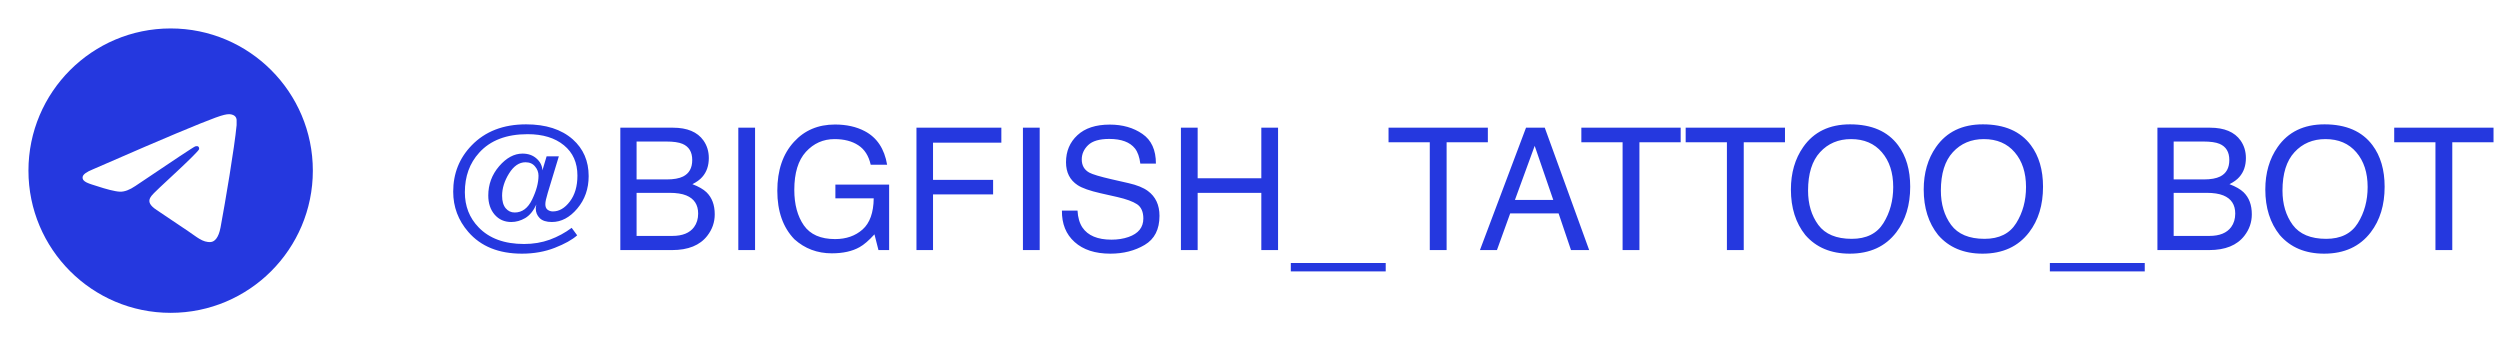 <?xml version="1.0" encoding="UTF-8"?> <svg xmlns="http://www.w3.org/2000/svg" width="161" height="22" viewBox="0 0 161 22" fill="none"> <path d="M34.68 11.314C34.68 11.092 34.605 10.893 34.455 10.718C34.308 10.539 34.104 10.45 33.843 10.45C33.435 10.45 33.081 10.691 32.781 11.174C32.484 11.653 32.335 12.131 32.335 12.607C32.335 12.957 32.412 13.226 32.566 13.412C32.72 13.594 32.913 13.685 33.146 13.685C33.629 13.685 34.004 13.404 34.272 12.843C34.544 12.278 34.68 11.768 34.68 11.314ZM33.612 16.336C32.117 16.336 30.965 15.869 30.157 14.935C29.509 14.188 29.186 13.324 29.186 12.344C29.186 11.178 29.579 10.187 30.366 9.371C31.239 8.463 32.41 8.008 33.881 8.008C35.154 8.008 36.156 8.33 36.886 8.974C37.569 9.582 37.91 10.371 37.91 11.34C37.91 12.156 37.665 12.854 37.175 13.433C36.689 14.009 36.143 14.297 35.539 14.297C35.185 14.297 34.923 14.213 34.755 14.045C34.587 13.873 34.503 13.667 34.503 13.428C34.503 13.388 34.507 13.347 34.514 13.304C34.521 13.261 34.53 13.217 34.541 13.17C34.351 13.582 34.111 13.873 33.822 14.045C33.532 14.213 33.233 14.297 32.926 14.297C32.486 14.297 32.128 14.138 31.852 13.819C31.581 13.501 31.445 13.091 31.445 12.591C31.445 11.879 31.677 11.251 32.142 10.707C32.611 10.164 33.113 9.892 33.65 9.892C34.015 9.892 34.315 9.997 34.551 10.208C34.791 10.419 34.918 10.673 34.932 10.97L35.201 10.069H35.989L35.276 12.419C35.222 12.601 35.183 12.748 35.158 12.859C35.133 12.97 35.12 13.068 35.12 13.154C35.12 13.315 35.169 13.433 35.265 13.508C35.365 13.58 35.478 13.616 35.603 13.616C36.011 13.616 36.376 13.403 36.698 12.977C37.023 12.551 37.186 11.995 37.186 11.308C37.186 10.478 36.896 9.827 36.317 9.355C35.737 8.879 34.958 8.641 33.977 8.641C32.618 8.641 31.579 9.038 30.86 9.833C30.244 10.509 29.937 11.358 29.937 12.381C29.937 13.276 30.23 14.027 30.817 14.635C31.504 15.354 32.482 15.713 33.752 15.713C34.346 15.713 34.898 15.62 35.41 15.434C35.922 15.245 36.39 14.991 36.816 14.673L37.17 15.155C36.848 15.442 36.367 15.71 35.727 15.96C35.086 16.211 34.382 16.336 33.612 16.336ZM42.938 11.555C43.389 11.555 43.739 11.492 43.99 11.367C44.383 11.171 44.58 10.816 44.58 10.305C44.58 9.79 44.371 9.443 43.952 9.264C43.716 9.164 43.366 9.114 42.901 9.114H40.996V11.555H42.938ZM43.298 15.193C43.952 15.193 44.419 15.003 44.698 14.624C44.873 14.385 44.961 14.095 44.961 13.755C44.961 13.183 44.705 12.793 44.194 12.585C43.922 12.474 43.562 12.419 43.115 12.419H40.996V15.193H43.298ZM39.949 8.223H43.335C44.258 8.223 44.915 8.498 45.304 9.049C45.533 9.375 45.648 9.75 45.648 10.176C45.648 10.673 45.507 11.081 45.224 11.399C45.077 11.568 44.866 11.721 44.591 11.861C44.995 12.015 45.297 12.188 45.498 12.381C45.852 12.725 46.029 13.199 46.029 13.803C46.029 14.311 45.87 14.771 45.551 15.182C45.076 15.798 44.319 16.105 43.282 16.105H39.949V8.223ZM47.547 8.223H48.626V16.105H47.547V8.223ZM53.772 8.019C54.512 8.019 55.153 8.162 55.693 8.448C56.476 8.86 56.956 9.58 57.131 10.611H56.074C55.945 10.035 55.678 9.616 55.274 9.355C54.87 9.09 54.36 8.958 53.745 8.958C53.015 8.958 52.4 9.232 51.899 9.779C51.402 10.326 51.153 11.142 51.153 12.226C51.153 13.163 51.359 13.927 51.77 14.517C52.182 15.104 52.852 15.397 53.782 15.397C54.494 15.397 55.083 15.191 55.548 14.78C56.016 14.365 56.256 13.696 56.267 12.773H53.799V11.888H57.26V16.105H56.573L56.315 15.091C55.954 15.488 55.634 15.764 55.355 15.917C54.886 16.182 54.29 16.314 53.568 16.314C52.634 16.314 51.831 16.012 51.159 15.408C50.425 14.649 50.059 13.608 50.059 12.285C50.059 10.965 50.416 9.915 51.132 9.135C51.811 8.391 52.691 8.019 53.772 8.019ZM59.02 8.223H64.487V9.189H60.087V11.582H63.956V12.521H60.087V16.105H59.02V8.223ZM65.877 8.223H66.956V16.105H65.877V8.223ZM69.392 13.562C69.417 14.009 69.522 14.372 69.708 14.651C70.062 15.173 70.686 15.434 71.581 15.434C71.981 15.434 72.346 15.377 72.675 15.263C73.312 15.041 73.631 14.644 73.631 14.072C73.631 13.642 73.496 13.336 73.228 13.154C72.956 12.975 72.531 12.82 71.951 12.687L70.883 12.446C70.186 12.288 69.692 12.115 69.402 11.925C68.901 11.596 68.651 11.104 68.651 10.45C68.651 9.741 68.896 9.16 69.386 8.706C69.876 8.251 70.57 8.024 71.468 8.024C72.294 8.024 72.996 8.225 73.572 8.625C74.151 9.022 74.441 9.659 74.441 10.536H73.437C73.384 10.113 73.269 9.79 73.094 9.564C72.769 9.153 72.216 8.947 71.436 8.947C70.806 8.947 70.354 9.08 70.078 9.344C69.803 9.609 69.665 9.917 69.665 10.267C69.665 10.654 69.826 10.936 70.148 11.115C70.359 11.229 70.837 11.373 71.581 11.544L72.686 11.796C73.219 11.918 73.631 12.084 73.92 12.296C74.421 12.664 74.671 13.199 74.671 13.9C74.671 14.773 74.353 15.397 73.716 15.773C73.083 16.148 72.346 16.336 71.506 16.336C70.526 16.336 69.758 16.085 69.204 15.585C68.649 15.088 68.377 14.413 68.388 13.562H69.392ZM76.051 8.223H77.129V11.48H81.229V8.223H82.307V16.105H81.229V12.419H77.129V16.105H76.051V8.223ZM83.128 17.479V16.937H89.24V17.479H83.128ZM95.818 8.223V9.162H93.162V16.105H92.078V9.162H89.422V8.223H95.818ZM100.03 12.875L98.834 9.393L97.562 12.875H100.03ZM98.276 8.223H99.483L102.343 16.105H101.173L100.374 13.744H97.256L96.403 16.105H95.308L98.276 8.223ZM108.235 8.223V9.162L105.579 9.162V16.105H104.495V9.162H101.839V8.223L108.235 8.223ZM114.953 8.223V9.162H112.297V16.105H111.213V9.162H108.557V8.223H114.953ZM119.143 8.008C120.535 8.008 121.565 8.455 122.234 9.35C122.756 10.047 123.017 10.94 123.017 12.027C123.017 13.204 122.719 14.182 122.121 14.962C121.42 15.878 120.42 16.336 119.122 16.336C117.909 16.336 116.956 15.935 116.262 15.134C115.643 14.361 115.334 13.385 115.334 12.204C115.334 11.138 115.598 10.226 116.128 9.468C116.807 8.495 117.813 8.008 119.143 8.008ZM119.251 15.381C120.191 15.381 120.871 15.045 121.29 14.372C121.712 13.696 121.923 12.92 121.923 12.043C121.923 11.117 121.68 10.371 121.193 9.806C120.71 9.241 120.048 8.958 119.208 8.958C118.392 8.958 117.727 9.239 117.212 9.8C116.697 10.358 116.439 11.183 116.439 12.274C116.439 13.147 116.659 13.884 117.099 14.485C117.543 15.082 118.26 15.381 119.251 15.381ZM127.696 8.008C129.088 8.008 130.118 8.455 130.787 9.35C131.309 10.047 131.571 10.94 131.571 12.027C131.571 13.204 131.272 14.182 130.674 14.962C129.973 15.878 128.973 16.336 127.675 16.336C126.462 16.336 125.509 15.935 124.815 15.134C124.196 14.361 123.887 13.385 123.887 12.204C123.887 11.138 124.151 10.226 124.681 9.468C125.36 8.495 126.366 8.008 127.696 8.008ZM127.804 15.381C128.745 15.381 129.424 15.045 129.843 14.372C130.265 13.696 130.476 12.92 130.476 12.043C130.476 11.117 130.233 10.371 129.746 9.806C129.263 9.241 128.601 8.958 127.761 8.958C126.945 8.958 126.28 9.239 125.765 9.8C125.25 10.358 124.992 11.183 124.992 12.274C124.992 13.147 125.212 13.884 125.652 14.485C126.096 15.082 126.813 15.381 127.804 15.381ZM132.011 17.479V16.937H138.122V17.479H132.011ZM141.927 11.555C142.377 11.555 142.728 11.492 142.978 11.367C143.372 11.171 143.568 10.816 143.568 10.305C143.568 9.79 143.359 9.443 142.941 9.264C142.705 9.164 142.354 9.114 141.889 9.114H139.984V11.555H141.927ZM142.286 15.193C142.941 15.193 143.407 15.003 143.687 14.624C143.862 14.385 143.949 14.095 143.949 13.755C143.949 13.183 143.694 12.793 143.182 12.585C142.91 12.474 142.551 12.419 142.104 12.419H139.984V15.193H142.286ZM138.938 8.223H142.324C143.247 8.223 143.903 8.498 144.293 9.049C144.522 9.375 144.636 9.75 144.636 10.176C144.636 10.673 144.495 11.081 144.212 11.399C144.066 11.568 143.855 11.721 143.579 11.861C143.983 12.015 144.286 12.188 144.486 12.381C144.84 12.725 145.017 13.199 145.017 13.803C145.017 14.311 144.858 14.771 144.54 15.182C144.064 15.798 143.307 16.105 142.27 16.105H138.938V8.223ZM149.696 8.008C151.088 8.008 152.118 8.455 152.787 9.35C153.309 10.047 153.57 10.94 153.57 12.027C153.57 13.204 153.272 14.182 152.674 14.962C151.973 15.878 150.973 16.336 149.675 16.336C148.462 16.336 147.509 15.935 146.815 15.134C146.196 14.361 145.886 13.385 145.886 12.204C145.886 11.138 146.151 10.226 146.681 9.468C147.36 8.495 148.365 8.008 149.696 8.008ZM149.804 15.381C150.744 15.381 151.424 15.045 151.843 14.372C152.265 13.696 152.476 12.92 152.476 12.043C152.476 11.117 152.232 10.371 151.746 9.806C151.263 9.241 150.601 8.958 149.761 8.958C148.945 8.958 148.28 9.239 147.765 9.8C147.249 10.358 146.992 11.183 146.992 12.274C146.992 13.147 147.212 13.884 147.652 14.485C148.095 15.082 148.813 15.381 149.804 15.381ZM160.583 8.223V9.162H157.927V16.105H156.843V9.162H154.187V8.223H160.583Z" fill="#2538DF"></path> <path d="M10.989 1.832C5.934 1.832 1.832 5.934 1.832 10.989C1.832 16.044 5.934 20.147 10.989 20.147C16.044 20.147 20.147 16.044 20.147 10.989C20.147 5.934 16.044 1.832 10.989 1.832ZM15.238 8.059C15.101 9.506 14.506 13.022 14.204 14.643C14.075 15.33 13.819 15.559 13.581 15.586C13.05 15.632 12.647 15.238 12.134 14.899C11.328 14.368 10.87 14.039 10.092 13.526C9.185 12.931 9.771 12.601 10.293 12.07C10.431 11.932 12.775 9.799 12.821 9.606C12.827 9.577 12.826 9.547 12.818 9.518C12.81 9.49 12.795 9.463 12.775 9.442C12.72 9.396 12.647 9.414 12.583 9.423C12.5 9.442 11.218 10.293 8.718 11.978C8.352 12.226 8.022 12.354 7.729 12.345C7.399 12.335 6.777 12.161 6.31 12.006C5.733 11.822 5.284 11.722 5.321 11.401C5.339 11.236 5.568 11.072 5.998 10.898C8.672 9.735 10.449 8.965 11.337 8.599C13.883 7.537 14.405 7.354 14.753 7.354C14.826 7.354 15 7.372 15.11 7.463C15.202 7.537 15.229 7.637 15.238 7.711C15.229 7.766 15.248 7.931 15.238 8.059Z" fill="#2538DF"></path> </svg> 